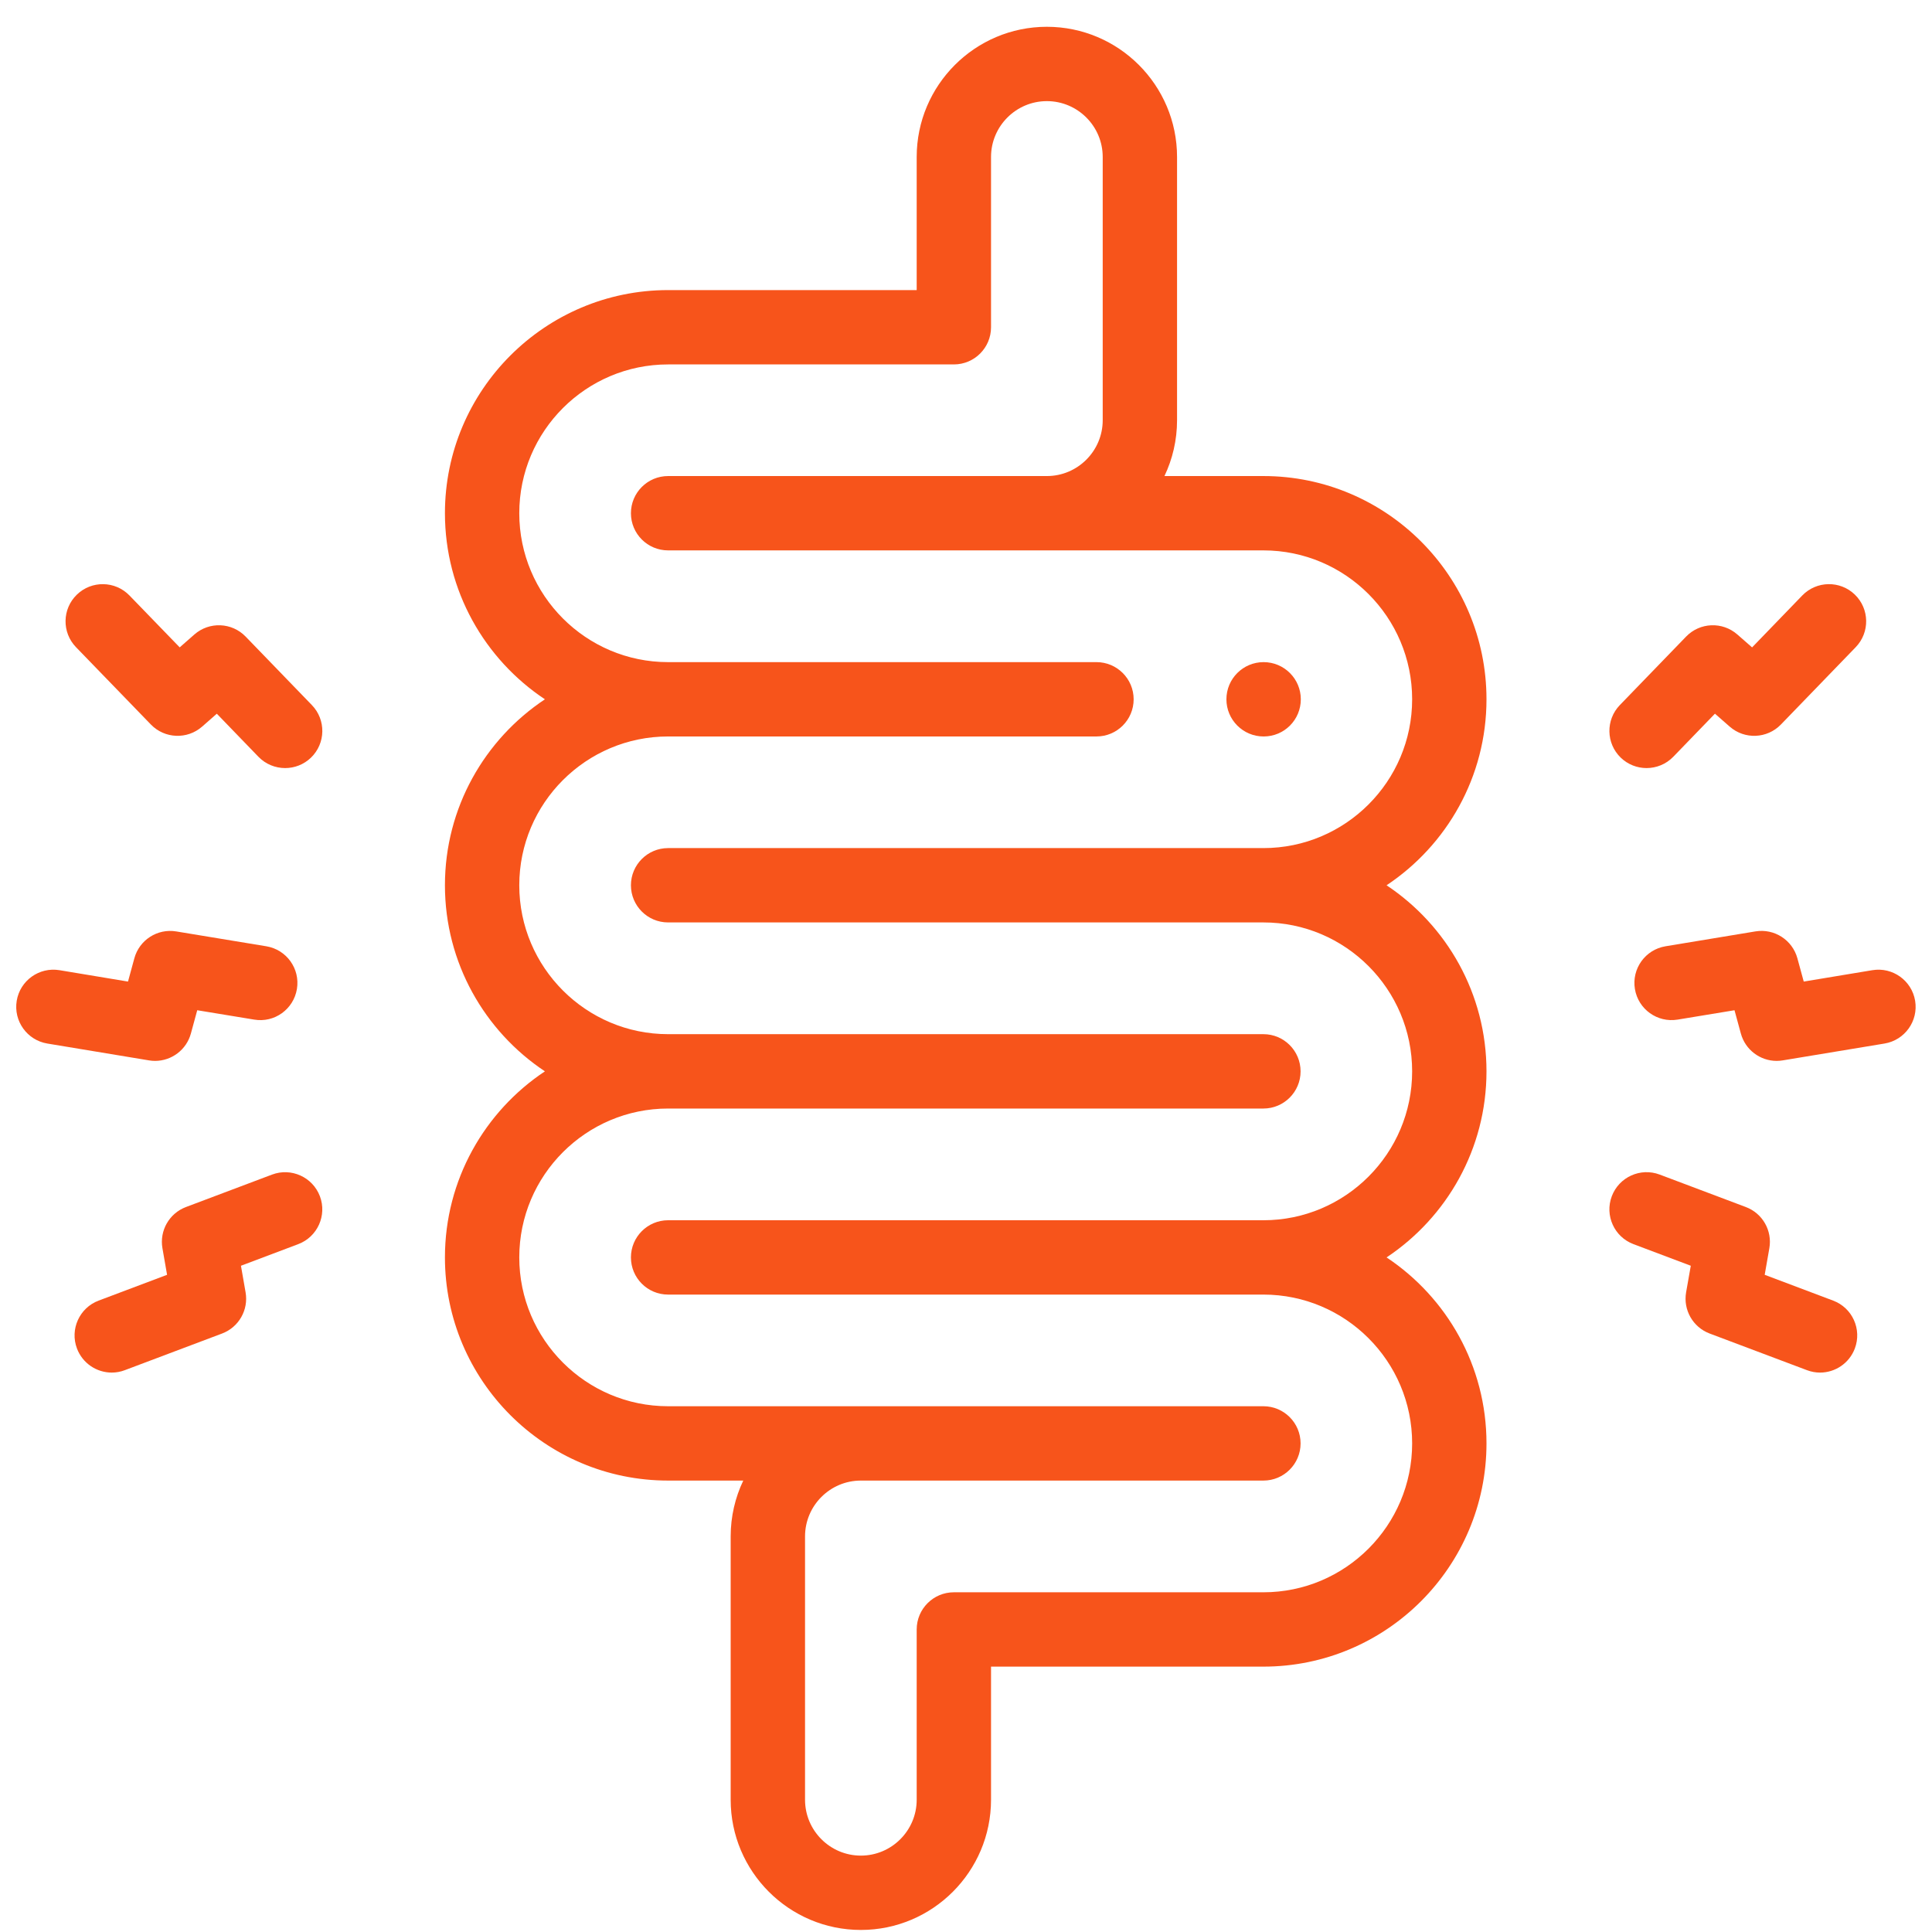 <svg xmlns="http://www.w3.org/2000/svg" fill="none" viewBox="0 0 67 67" height="67" width="67">
<path fill="#F7541B" d="M66.415 34.706C66.298 34.004 65.634 33.529 64.932 33.645L62.552 34.04L62.332 33.233C62.158 32.596 61.53 32.193 60.878 32.3L57.759 32.816C57.056 32.932 56.581 33.595 56.697 34.298C56.813 35 57.476 35.475 58.179 35.359L60.151 35.034L60.371 35.841C60.526 36.409 61.041 36.791 61.613 36.791C61.683 36.791 61.754 36.785 61.825 36.773L65.354 36.189C66.056 36.072 66.531 35.409 66.415 34.706Z"></path>
<path fill="#F7541B" d="M63.572 45.104L61.198 44.209L61.359 43.289C61.467 42.678 61.124 42.077 60.544 41.859L57.556 40.733C56.89 40.482 56.146 40.819 55.895 41.486C55.645 42.152 55.981 42.895 56.648 43.146L58.635 43.895L58.473 44.815C58.366 45.426 58.708 46.026 59.288 46.245L62.663 47.516C62.813 47.573 62.966 47.6 63.117 47.6C63.639 47.6 64.129 47.281 64.324 46.764C64.575 46.098 64.239 45.355 63.572 45.104Z"></path>
<path fill="#F7541B" d="M57.101 26.636C57.438 26.636 57.775 26.505 58.028 26.244L59.473 24.75L59.985 25.199C60.502 25.652 61.283 25.619 61.761 25.125L64.355 22.443C64.849 21.931 64.836 21.115 64.324 20.62C63.812 20.125 62.996 20.139 62.501 20.651L60.761 22.451L60.248 22.002C59.731 21.55 58.95 21.582 58.473 22.076L56.175 24.451C55.68 24.963 55.694 25.779 56.205 26.274C56.456 26.516 56.779 26.636 57.101 26.636Z"></path>
<path fill="#F7541B" d="M5.377 36.791C5.949 36.791 6.465 36.409 6.62 35.841L6.84 35.034L8.816 35.359C9.519 35.477 10.181 35 10.297 34.297C10.413 33.595 9.938 32.932 9.235 32.816L6.112 32.301C5.46 32.193 4.833 32.596 4.659 33.233L4.439 34.04L2.063 33.645C1.36 33.529 0.696 34.004 0.58 34.706C0.464 35.408 0.939 36.072 1.641 36.189L5.166 36.773C5.237 36.785 5.307 36.791 5.377 36.791Z"></path>
<path fill="#F7541B" d="M9.433 40.734L6.448 41.859C5.869 42.078 5.527 42.677 5.633 43.287L5.794 44.209L3.42 45.104C2.754 45.355 2.418 46.099 2.669 46.765C2.864 47.281 3.354 47.6 3.876 47.6C4.027 47.6 4.181 47.573 4.33 47.516L7.702 46.245C8.281 46.026 8.623 45.428 8.517 44.818L8.356 43.895L10.342 43.146C11.008 42.895 11.345 42.151 11.094 41.485C10.842 40.819 10.099 40.483 9.433 40.734Z"></path>
<path fill="#F7541B" d="M8.518 22.076C8.04 21.582 7.258 21.55 6.741 22.003L6.232 22.45L4.489 20.65C3.993 20.139 3.177 20.126 2.666 20.621C2.154 21.116 2.141 21.932 2.636 22.444L5.233 25.126C5.711 25.62 6.493 25.651 7.01 25.198L7.519 24.751L8.962 26.244C9.215 26.505 9.552 26.636 9.889 26.636C10.211 26.636 10.535 26.516 10.785 26.274C11.297 25.779 11.31 24.962 10.815 24.451L8.518 22.076Z"></path>
<path fill="#F7541B" d="M43.82 22.962C43.108 22.962 42.531 23.539 42.531 24.251C42.531 24.963 43.108 25.54 43.82 25.54H43.824C44.536 25.54 45.111 24.963 45.111 24.251C45.111 23.539 44.532 22.962 43.82 22.962Z"></path>
<path fill="#F7541B" d="M51.55 24.251C51.55 19.982 48.08 16.509 43.814 16.509H40.382C40.662 15.922 40.819 15.265 40.819 14.572V5.444C40.819 2.954 38.794 0.929 36.304 0.929C33.815 0.929 31.79 2.954 31.79 5.444V10.06H23.169C18.902 10.06 15.43 13.531 15.43 17.798C15.43 20.488 16.809 22.863 18.897 24.251C16.809 25.638 15.43 28.012 15.43 30.7C15.43 33.391 16.809 35.765 18.897 37.153C16.809 38.541 15.43 40.916 15.43 43.606C15.43 47.873 18.902 51.345 23.169 51.345H25.776C25.496 51.932 25.339 52.589 25.339 53.282V62.413C25.339 64.903 27.364 66.929 29.854 66.929C32.343 66.929 34.368 64.903 34.368 62.413V57.797H43.814C48.08 57.797 51.55 54.324 51.55 50.055C51.55 47.367 50.172 44.993 48.085 43.606C50.172 42.218 51.55 39.843 51.55 37.153C51.55 34.463 50.172 32.089 48.085 30.701C50.172 29.313 51.55 26.94 51.55 24.251ZM43.814 29.411H23.169C22.457 29.411 21.88 29.989 21.88 30.7C21.88 31.412 22.457 31.989 23.169 31.989H43.814C46.658 31.989 48.972 34.306 48.972 37.153C48.972 40.001 46.658 42.317 43.814 42.317H23.169C22.457 42.317 21.88 42.895 21.88 43.606C21.88 44.318 22.457 44.895 23.169 44.895H43.814C46.658 44.895 48.972 47.21 48.972 50.056C48.972 52.903 46.658 55.219 43.814 55.219H33.079C32.367 55.219 31.79 55.797 31.79 56.508V62.413C31.79 63.482 30.921 64.351 29.854 64.351C28.786 64.351 27.918 63.482 27.918 62.413V53.282C27.918 52.214 28.786 51.345 29.854 51.345H43.814C44.526 51.345 45.103 50.767 45.103 50.056C45.103 49.344 44.526 48.767 43.814 48.767H23.169C20.323 48.767 18.008 46.452 18.008 43.606C18.008 40.759 20.323 38.443 23.169 38.443H43.814C44.526 38.443 45.103 37.865 45.103 37.154C45.103 36.442 44.526 35.864 43.814 35.864H23.169C20.323 35.864 18.008 33.548 18.008 30.701C18.008 27.855 20.323 25.54 23.169 25.54H38.025C38.737 25.54 39.314 24.963 39.314 24.251C39.314 23.54 38.737 22.962 38.025 22.962H23.169C20.323 22.962 18.008 20.646 18.008 17.798C18.008 14.953 20.323 12.638 23.169 12.638H33.079C33.791 12.638 34.368 12.061 34.368 11.349V5.444C34.368 4.376 35.237 3.507 36.304 3.507C37.372 3.507 38.241 4.376 38.241 5.444V14.572C38.241 15.64 37.372 16.509 36.304 16.509H23.169C22.457 16.509 21.88 17.087 21.88 17.798C21.88 18.51 22.457 19.087 23.169 19.087H43.814C46.658 19.087 48.972 21.404 48.972 24.251C48.972 27.096 46.658 29.411 43.814 29.411Z"></path>
</svg>
